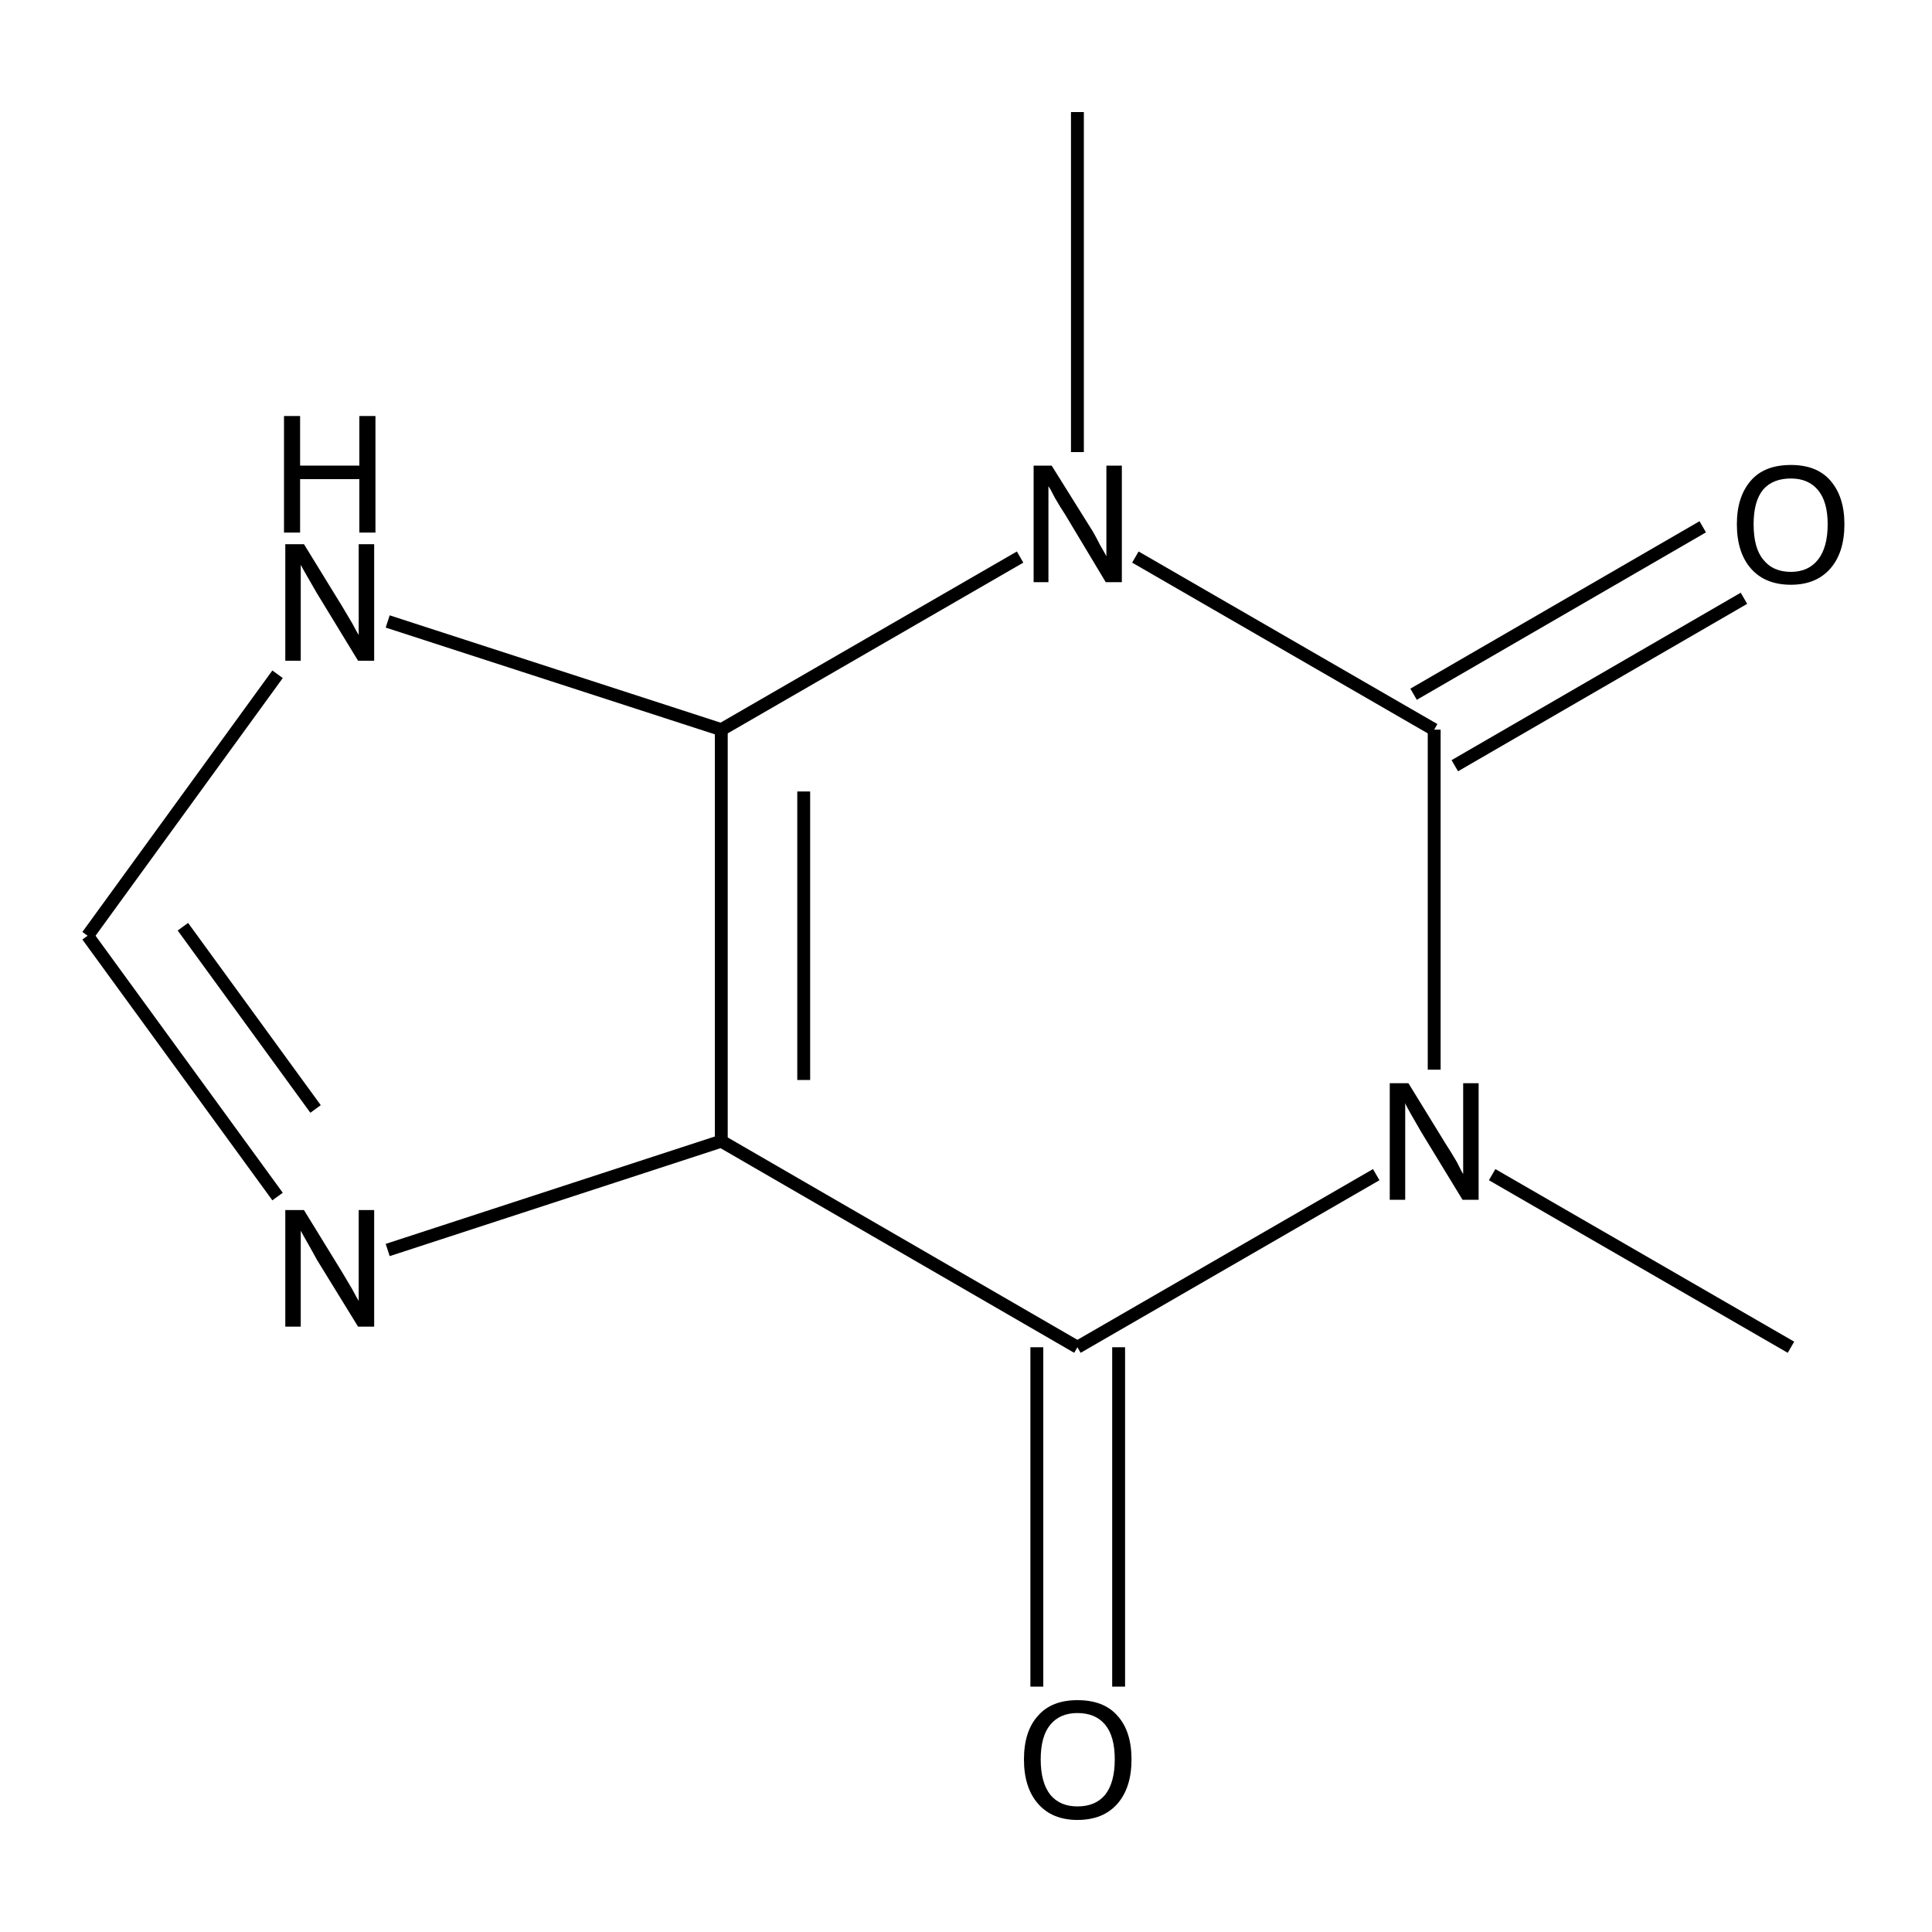 <?xml version='1.0' encoding='iso-8859-1'?>
<svg version='1.1' baseProfile='full'
              xmlns='http://www.w3.org/2000/svg'
                      xmlns:rdkit='http://www.rdkit.org/xml'
                      xmlns:xlink='http://www.w3.org/1999/xlink'
                  xml:space='preserve'
width='300px' height='300px' viewBox='0 0 300 300'>
<!-- END OF HEADER -->
<path class='bond-0 atom-0 atom-1' d='M 278.1,209.2 L 231.7,182.4' style='fill:none;fill-rule:evenodd;stroke:#000000;stroke-width:2.0px;stroke-linecap:butt;stroke-linejoin:miter;stroke-opacity:1' />
<path class='bond-1 atom-1 atom-2' d='M 222.7,166.1 L 222.7,113.3' style='fill:none;fill-rule:evenodd;stroke:#000000;stroke-width:2.0px;stroke-linecap:butt;stroke-linejoin:miter;stroke-opacity:1' />
<path class='bond-2 atom-2 atom-3' d='M 219.5,107.8 L 264.4,81.8' style='fill:none;fill-rule:evenodd;stroke:#000000;stroke-width:2.0px;stroke-linecap:butt;stroke-linejoin:miter;stroke-opacity:1' />
<path class='bond-2 atom-2 atom-3' d='M 225.9,118.9 L 270.8,92.9' style='fill:none;fill-rule:evenodd;stroke:#000000;stroke-width:2.0px;stroke-linecap:butt;stroke-linejoin:miter;stroke-opacity:1' />
<path class='bond-3 atom-2 atom-4' d='M 222.7,113.3 L 176.3,86.5' style='fill:none;fill-rule:evenodd;stroke:#000000;stroke-width:2.0px;stroke-linecap:butt;stroke-linejoin:miter;stroke-opacity:1' />
<path class='bond-4 atom-4 atom-5' d='M 167.3,70.2 L 167.3,17.4' style='fill:none;fill-rule:evenodd;stroke:#000000;stroke-width:2.0px;stroke-linecap:butt;stroke-linejoin:miter;stroke-opacity:1' />
<path class='bond-5 atom-4 atom-6' d='M 158.4,86.5 L 112.0,113.3' style='fill:none;fill-rule:evenodd;stroke:#000000;stroke-width:2.0px;stroke-linecap:butt;stroke-linejoin:miter;stroke-opacity:1' />
<path class='bond-6 atom-6 atom-7' d='M 112.0,113.3 L 112.0,177.2' style='fill:none;fill-rule:evenodd;stroke:#000000;stroke-width:2.0px;stroke-linecap:butt;stroke-linejoin:miter;stroke-opacity:1' />
<path class='bond-6 atom-6 atom-7' d='M 124.8,122.9 L 124.8,167.7' style='fill:none;fill-rule:evenodd;stroke:#000000;stroke-width:2.0px;stroke-linecap:butt;stroke-linejoin:miter;stroke-opacity:1' />
<path class='bond-7 atom-7 atom-8' d='M 112.0,177.2 L 167.3,209.2' style='fill:none;fill-rule:evenodd;stroke:#000000;stroke-width:2.0px;stroke-linecap:butt;stroke-linejoin:miter;stroke-opacity:1' />
<path class='bond-8 atom-8 atom-9' d='M 173.7,209.2 L 173.7,261.9' style='fill:none;fill-rule:evenodd;stroke:#000000;stroke-width:2.0px;stroke-linecap:butt;stroke-linejoin:miter;stroke-opacity:1' />
<path class='bond-8 atom-8 atom-9' d='M 161.0,209.2 L 161.0,261.9' style='fill:none;fill-rule:evenodd;stroke:#000000;stroke-width:2.0px;stroke-linecap:butt;stroke-linejoin:miter;stroke-opacity:1' />
<path class='bond-9 atom-7 atom-10' d='M 112.0,177.2 L 60.2,194.1' style='fill:none;fill-rule:evenodd;stroke:#000000;stroke-width:2.0px;stroke-linecap:butt;stroke-linejoin:miter;stroke-opacity:1' />
<path class='bond-10 atom-10 atom-11' d='M 43.1,185.8 L 13.6,145.3' style='fill:none;fill-rule:evenodd;stroke:#000000;stroke-width:2.0px;stroke-linecap:butt;stroke-linejoin:miter;stroke-opacity:1' />
<path class='bond-10 atom-10 atom-11' d='M 49.0,172.2 L 28.4,143.9' style='fill:none;fill-rule:evenodd;stroke:#000000;stroke-width:2.0px;stroke-linecap:butt;stroke-linejoin:miter;stroke-opacity:1' />
<path class='bond-11 atom-11 atom-12' d='M 13.6,145.3 L 43.1,104.7' style='fill:none;fill-rule:evenodd;stroke:#000000;stroke-width:2.0px;stroke-linecap:butt;stroke-linejoin:miter;stroke-opacity:1' />
<path class='bond-12 atom-8 atom-1' d='M 167.3,209.2 L 213.7,182.4' style='fill:none;fill-rule:evenodd;stroke:#000000;stroke-width:2.0px;stroke-linecap:butt;stroke-linejoin:miter;stroke-opacity:1' />
<path class='bond-13 atom-12 atom-6' d='M 60.2,96.5 L 112.0,113.3' style='fill:none;fill-rule:evenodd;stroke:#000000;stroke-width:2.0px;stroke-linecap:butt;stroke-linejoin:miter;stroke-opacity:1' />
<path class='atom-1' d='M 218.7 168.2
L 224.6 177.8
Q 225.2 178.7, 226.2 180.4
Q 227.1 182.2, 227.2 182.3
L 227.2 168.2
L 229.6 168.2
L 229.6 186.3
L 227.1 186.3
L 220.7 175.8
Q 220.0 174.6, 219.2 173.2
Q 218.4 171.8, 218.2 171.3
L 218.2 186.3
L 215.8 186.3
L 215.8 168.2
L 218.7 168.2
' fill='#000000'/>
<path class='atom-3' d='M 269.7 81.4
Q 269.7 77.1, 271.9 74.6
Q 274.0 72.2, 278.1 72.2
Q 282.1 72.2, 284.2 74.6
Q 286.4 77.1, 286.4 81.4
Q 286.4 85.8, 284.2 88.3
Q 282.0 90.8, 278.1 90.8
Q 274.1 90.8, 271.9 88.3
Q 269.7 85.8, 269.7 81.4
M 278.1 88.8
Q 280.8 88.8, 282.3 86.9
Q 283.8 85.0, 283.8 81.4
Q 283.8 77.9, 282.3 76.1
Q 280.8 74.3, 278.1 74.3
Q 275.3 74.3, 273.8 76.0
Q 272.3 77.8, 272.3 81.4
Q 272.3 85.1, 273.8 86.9
Q 275.3 88.8, 278.1 88.8
' fill='#000000'/>
<path class='atom-4' d='M 163.3 72.3
L 169.3 81.9
Q 169.9 82.8, 170.8 84.6
Q 171.8 86.3, 171.8 86.4
L 171.8 72.3
L 174.2 72.3
L 174.2 90.4
L 171.7 90.4
L 165.4 79.9
Q 164.6 78.7, 163.8 77.3
Q 163.1 75.9, 162.8 75.5
L 162.8 90.4
L 160.5 90.4
L 160.5 72.3
L 163.3 72.3
' fill='#000000'/>
<path class='atom-9' d='M 159.0 273.2
Q 159.0 268.8, 161.2 266.4
Q 163.3 264.0, 167.3 264.0
Q 171.4 264.0, 173.5 266.4
Q 175.7 268.8, 175.7 273.2
Q 175.7 277.6, 173.5 280.1
Q 171.3 282.6, 167.3 282.6
Q 163.4 282.6, 161.2 280.1
Q 159.0 277.6, 159.0 273.2
M 167.3 280.5
Q 170.1 280.5, 171.6 278.7
Q 173.1 276.8, 173.1 273.2
Q 173.1 269.6, 171.6 267.8
Q 170.1 266.0, 167.3 266.0
Q 164.6 266.0, 163.1 267.8
Q 161.6 269.6, 161.6 273.2
Q 161.6 276.8, 163.1 278.7
Q 164.6 280.5, 167.3 280.5
' fill='#000000'/>
<path class='atom-10' d='M 47.2 187.9
L 53.1 197.5
Q 53.7 198.5, 54.7 200.2
Q 55.6 201.9, 55.7 202.0
L 55.7 187.9
L 58.1 187.9
L 58.1 206.0
L 55.6 206.0
L 49.2 195.6
Q 48.5 194.3, 47.7 192.9
Q 46.9 191.5, 46.7 191.1
L 46.7 206.0
L 44.3 206.0
L 44.3 187.9
L 47.2 187.9
' fill='#000000'/>
<path class='atom-12' d='M 47.2 84.5
L 53.1 94.1
Q 53.7 95.1, 54.7 96.8
Q 55.6 98.5, 55.7 98.6
L 55.7 84.5
L 58.1 84.5
L 58.1 102.6
L 55.6 102.6
L 49.2 92.1
Q 48.5 90.9, 47.7 89.5
Q 46.9 88.1, 46.7 87.7
L 46.7 102.6
L 44.3 102.6
L 44.3 84.5
L 47.2 84.5
' fill='#000000'/>
<path class='atom-12' d='M 44.1 64.6
L 46.6 64.6
L 46.6 72.3
L 55.8 72.3
L 55.8 64.6
L 58.3 64.6
L 58.3 82.7
L 55.8 82.7
L 55.8 74.4
L 46.6 74.4
L 46.6 82.7
L 44.1 82.7
L 44.1 64.6
' fill='#000000'/>
</svg>
